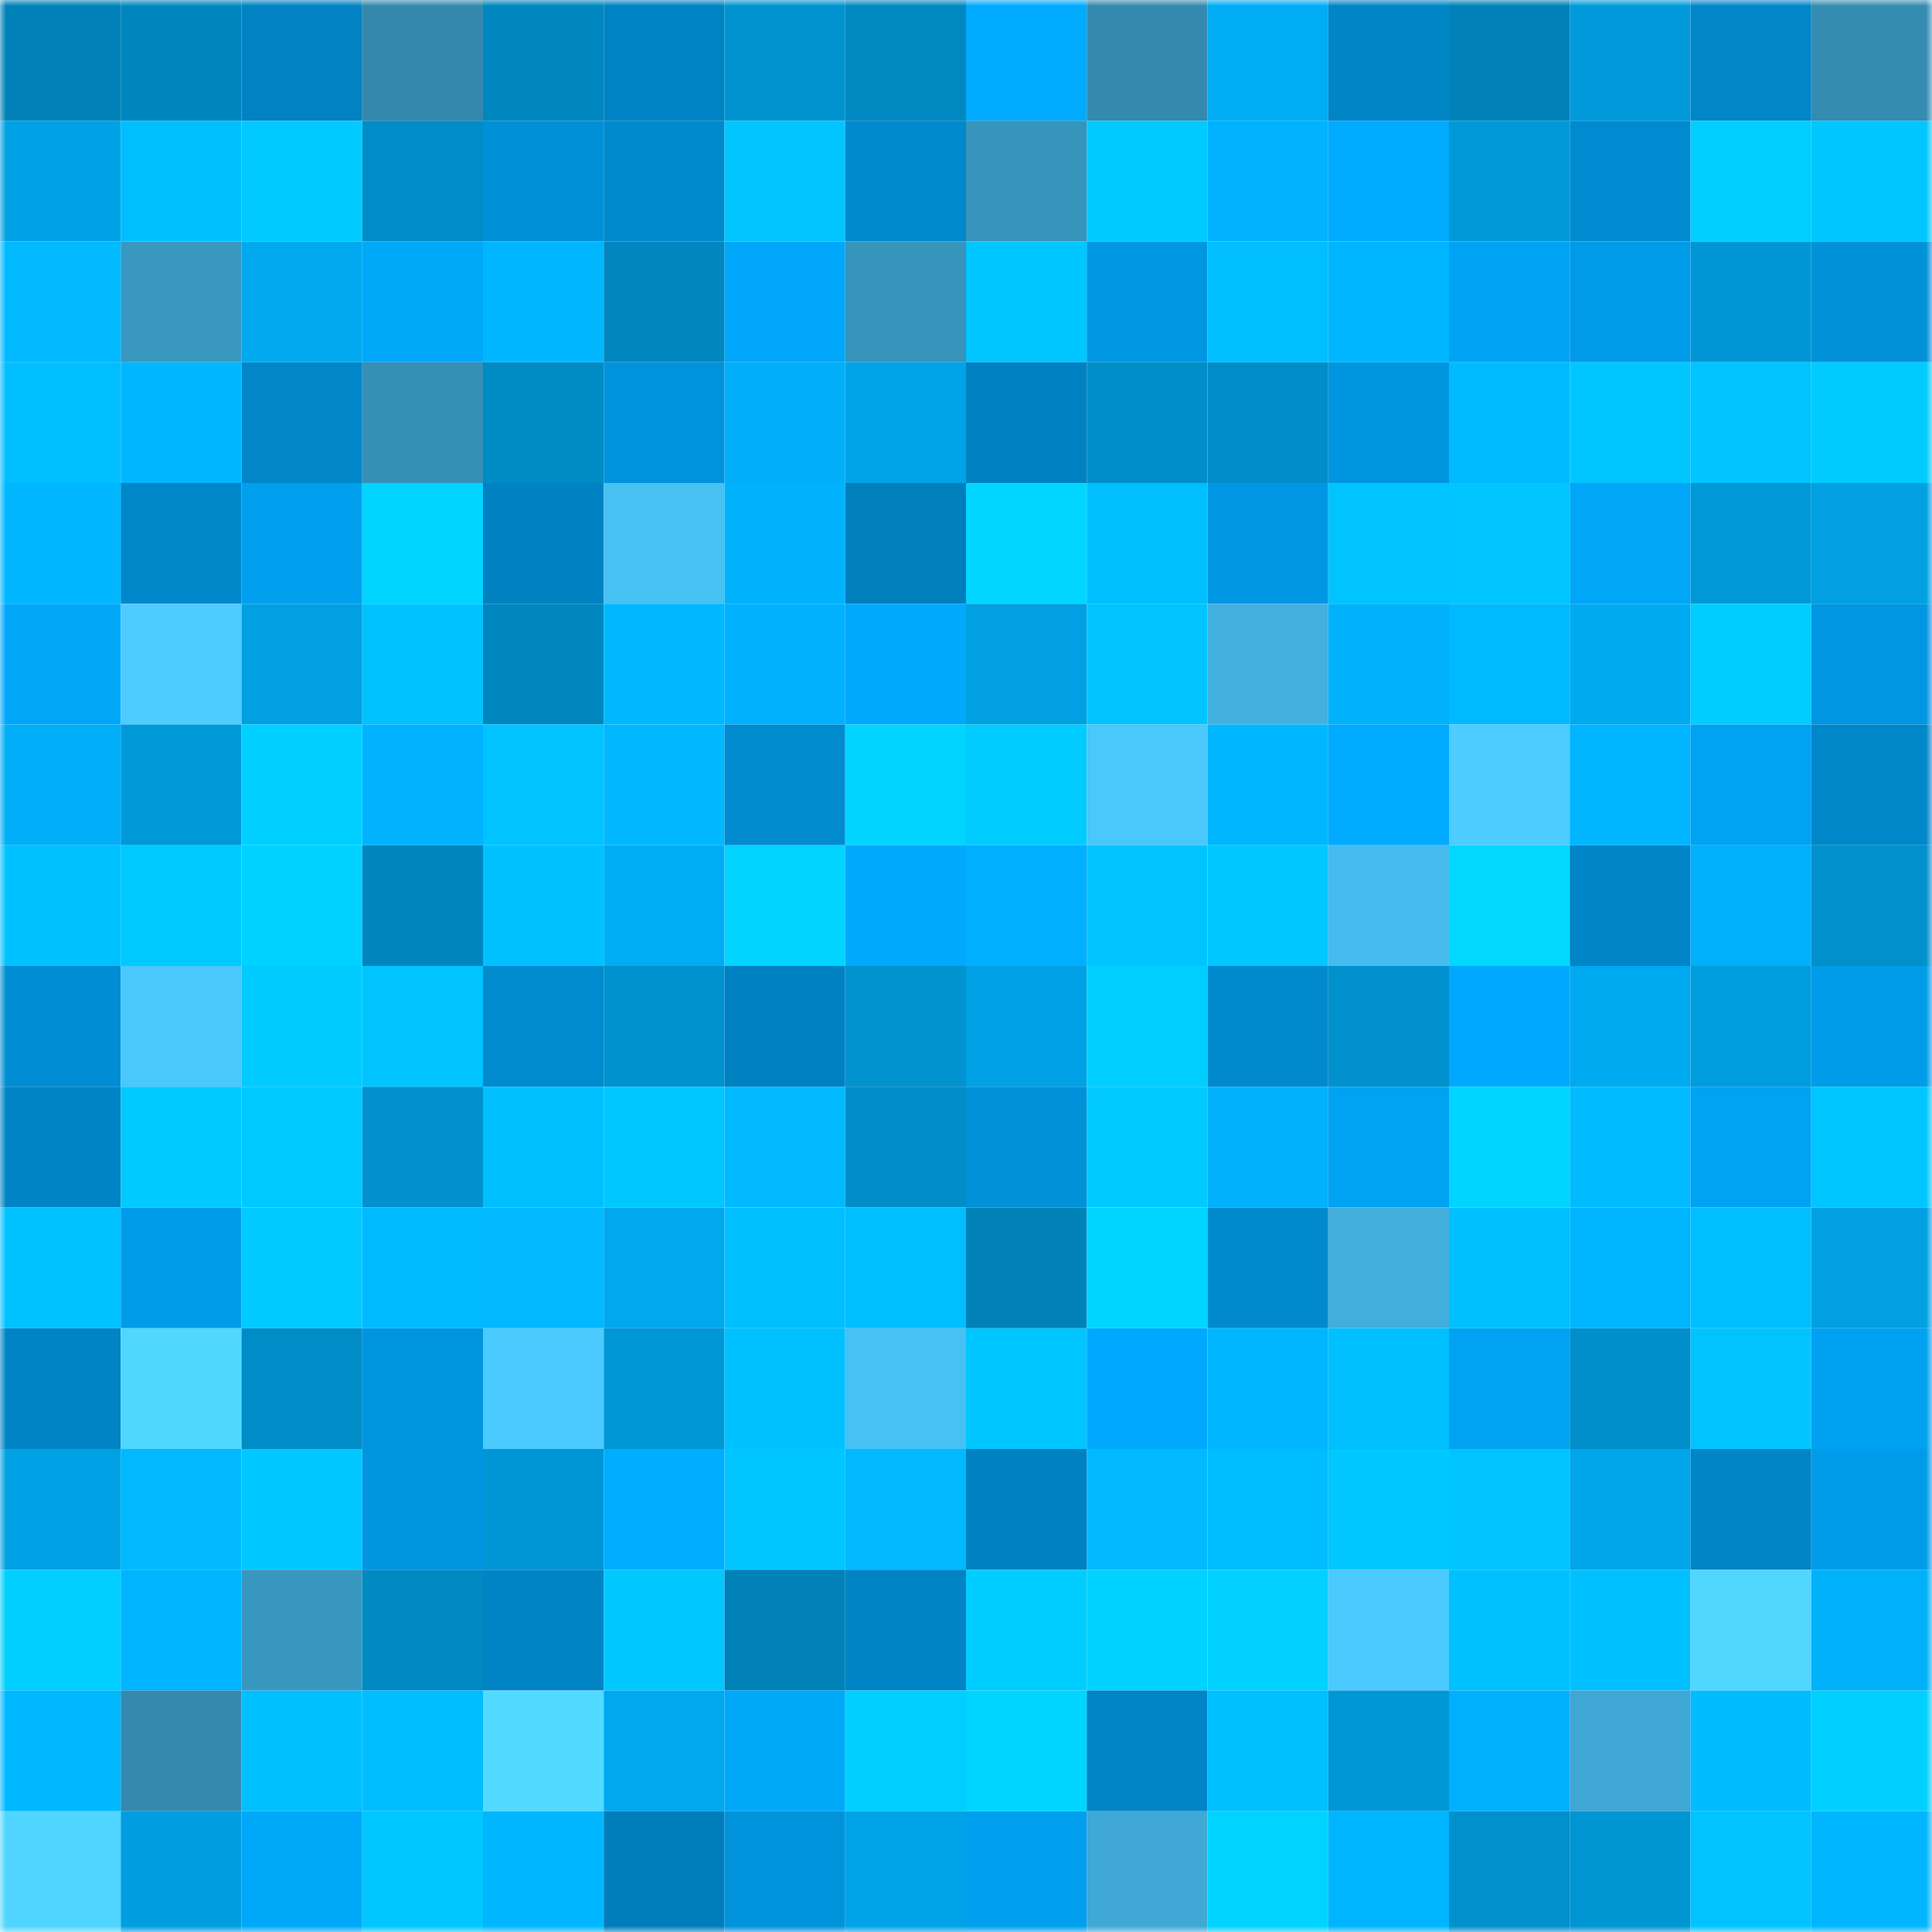 <svg viewBox="0 0 160 160" fill="none" role="img" xmlns="http://www.w3.org/2000/svg" width="240" height="240" name="ens%2Csaynomoog.eth"><mask id="1090605841" mask-type="alpha" maskUnits="userSpaceOnUse" x="0" y="0" width="160" height="160"><rect width="160" height="160" fill="#FFFFFF"></rect></mask><g mask="url(#1090605841)"><rect x="0" y="0" width="10" height="10" fill="#0082b8"></rect><rect x="10" y="0" width="10" height="10" fill="#0086be"></rect><rect x="20" y="0" width="10" height="10" fill="#0082c3"></rect><rect x="30" y="0" width="10" height="10" fill="#3388ac"></rect><rect x="40" y="0" width="10" height="10" fill="#0087bf"></rect><rect x="50" y="0" width="10" height="10" fill="#0083c4"></rect><rect x="60" y="0" width="10" height="10" fill="#0093d0"></rect><rect x="70" y="0" width="10" height="10" fill="#0088c0"></rect><rect x="80" y="0" width="10" height="10" fill="#00aafe"></rect><rect x="90" y="0" width="10" height="10" fill="#338aae"></rect><rect x="100" y="0" width="10" height="10" fill="#00acf4"></rect><rect x="110" y="0" width="10" height="10" fill="#0085c7"></rect><rect x="120" y="0" width="10" height="10" fill="#0082b8"></rect><rect x="130" y="0" width="10" height="10" fill="#009ada"></rect><rect x="140" y="0" width="10" height="10" fill="#0086c9"></rect><rect x="150" y="0" width="10" height="10" fill="#348cb1"></rect><rect x="0" y="10" width="10" height="10" fill="#00a2e5"></rect><rect x="10" y="10" width="10" height="10" fill="#00bfff"></rect><rect x="20" y="10" width="10" height="10" fill="#00caff"></rect><rect x="30" y="10" width="10" height="10" fill="#008cc6"></rect><rect x="40" y="10" width="10" height="10" fill="#0090d7"></rect><rect x="50" y="10" width="10" height="10" fill="#0089cc"></rect><rect x="60" y="10" width="10" height="10" fill="#00c5ff"></rect><rect x="70" y="10" width="10" height="10" fill="#0089cd"></rect><rect x="80" y="10" width="10" height="10" fill="#3794bb"></rect><rect x="90" y="10" width="10" height="10" fill="#00caff"></rect><rect x="100" y="10" width="10" height="10" fill="#00b2ff"></rect><rect x="110" y="10" width="10" height="10" fill="#00aafe"></rect><rect x="120" y="10" width="10" height="10" fill="#0099d8"></rect><rect x="130" y="10" width="10" height="10" fill="#008bd0"></rect><rect x="140" y="10" width="10" height="10" fill="#00ceff"></rect><rect x="150" y="10" width="10" height="10" fill="#00c6ff"></rect><rect x="0" y="20" width="10" height="10" fill="#00b9ff"></rect><rect x="10" y="20" width="10" height="10" fill="#3898c0"></rect><rect x="20" y="20" width="10" height="10" fill="#00a9ef"></rect><rect x="30" y="20" width="10" height="10" fill="#00a8fa"></rect><rect x="40" y="20" width="10" height="10" fill="#00b7ff"></rect><rect x="50" y="20" width="10" height="10" fill="#0087bf"></rect><rect x="60" y="20" width="10" height="10" fill="#00a7fa"></rect><rect x="70" y="20" width="10" height="10" fill="#3794bb"></rect><rect x="80" y="20" width="10" height="10" fill="#00c6ff"></rect><rect x="90" y="20" width="10" height="10" fill="#0097e2"></rect><rect x="100" y="20" width="10" height="10" fill="#00beff"></rect><rect x="110" y="20" width="10" height="10" fill="#00b5ff"></rect><rect x="120" y="20" width="10" height="10" fill="#00a3f3"></rect><rect x="130" y="20" width="10" height="10" fill="#009be8"></rect><rect x="140" y="20" width="10" height="10" fill="#0096d5"></rect><rect x="150" y="20" width="10" height="10" fill="#0091d9"></rect><rect x="0" y="30" width="10" height="10" fill="#00beff"></rect><rect x="10" y="30" width="10" height="10" fill="#00b7ff"></rect><rect x="20" y="30" width="10" height="10" fill="#0086c9"></rect><rect x="30" y="30" width="10" height="10" fill="#3690b6"></rect><rect x="40" y="30" width="10" height="10" fill="#008bc5"></rect><rect x="50" y="30" width="10" height="10" fill="#0093dc"></rect><rect x="60" y="30" width="10" height="10" fill="#00aff8"></rect><rect x="70" y="30" width="10" height="10" fill="#00a3e7"></rect><rect x="80" y="30" width="10" height="10" fill="#0081c1"></rect><rect x="90" y="30" width="10" height="10" fill="#008ec9"></rect><rect x="100" y="30" width="10" height="10" fill="#008dc8"></rect><rect x="110" y="30" width="10" height="10" fill="#0095df"></rect><rect x="120" y="30" width="10" height="10" fill="#00baff"></rect><rect x="130" y="30" width="10" height="10" fill="#00c6ff"></rect><rect x="140" y="30" width="10" height="10" fill="#00c4ff"></rect><rect x="150" y="30" width="10" height="10" fill="#00cbff"></rect><rect x="0" y="40" width="10" height="10" fill="#00b7ff"></rect><rect x="10" y="40" width="10" height="10" fill="#0087ca"></rect><rect x="20" y="40" width="10" height="10" fill="#00a0ef"></rect><rect x="30" y="40" width="10" height="10" fill="#00d5ff"></rect><rect x="40" y="40" width="10" height="10" fill="#0082c2"></rect><rect x="50" y="40" width="10" height="10" fill="#47c0f2"></rect><rect x="60" y="40" width="10" height="10" fill="#00b2fc"></rect><rect x="70" y="40" width="10" height="10" fill="#007fbd"></rect><rect x="80" y="40" width="10" height="10" fill="#00d6ff"></rect><rect x="90" y="40" width="10" height="10" fill="#00bfff"></rect><rect x="100" y="40" width="10" height="10" fill="#0098e4"></rect><rect x="110" y="40" width="10" height="10" fill="#00c4ff"></rect><rect x="120" y="40" width="10" height="10" fill="#00c5ff"></rect><rect x="130" y="40" width="10" height="10" fill="#00a6f7"></rect><rect x="140" y="40" width="10" height="10" fill="#0098d7"></rect><rect x="150" y="40" width="10" height="10" fill="#00a0e3"></rect><rect x="0" y="50" width="10" height="10" fill="#00a7f9"></rect><rect x="10" y="50" width="10" height="10" fill="#4cccff"></rect><rect x="20" y="50" width="10" height="10" fill="#00a0e3"></rect><rect x="30" y="50" width="10" height="10" fill="#00c2ff"></rect><rect x="40" y="50" width="10" height="10" fill="#0087bf"></rect><rect x="50" y="50" width="10" height="10" fill="#00b8ff"></rect><rect x="60" y="50" width="10" height="10" fill="#00b1ff"></rect><rect x="70" y="50" width="10" height="10" fill="#00a9fc"></rect><rect x="80" y="50" width="10" height="10" fill="#00a0e3"></rect><rect x="90" y="50" width="10" height="10" fill="#00c4ff"></rect><rect x="100" y="50" width="10" height="10" fill="#42b1df"></rect><rect x="110" y="50" width="10" height="10" fill="#00b2fc"></rect><rect x="120" y="50" width="10" height="10" fill="#00baff"></rect><rect x="130" y="50" width="10" height="10" fill="#00aaf1"></rect><rect x="140" y="50" width="10" height="10" fill="#00cdff"></rect><rect x="150" y="50" width="10" height="10" fill="#0096e1"></rect><rect x="0" y="60" width="10" height="10" fill="#00aff8"></rect><rect x="10" y="60" width="10" height="10" fill="#0099d8"></rect><rect x="20" y="60" width="10" height="10" fill="#00d0ff"></rect><rect x="30" y="60" width="10" height="10" fill="#00b2ff"></rect><rect x="40" y="60" width="10" height="10" fill="#00c3ff"></rect><rect x="50" y="60" width="10" height="10" fill="#00b8ff"></rect><rect x="60" y="60" width="10" height="10" fill="#008bcf"></rect><rect x="70" y="60" width="10" height="10" fill="#00d4ff"></rect><rect x="80" y="60" width="10" height="10" fill="#00ccff"></rect><rect x="90" y="60" width="10" height="10" fill="#4ac7fb"></rect><rect x="100" y="60" width="10" height="10" fill="#00b7ff"></rect><rect x="110" y="60" width="10" height="10" fill="#00aafe"></rect><rect x="120" y="60" width="10" height="10" fill="#4cccff"></rect><rect x="130" y="60" width="10" height="10" fill="#00b5ff"></rect><rect x="140" y="60" width="10" height="10" fill="#00a2f2"></rect><rect x="150" y="60" width="10" height="10" fill="#0087c9"></rect><rect x="0" y="70" width="10" height="10" fill="#00c1ff"></rect><rect x="10" y="70" width="10" height="10" fill="#00c9ff"></rect><rect x="20" y="70" width="10" height="10" fill="#00d2ff"></rect><rect x="30" y="70" width="10" height="10" fill="#0086be"></rect><rect x="40" y="70" width="10" height="10" fill="#00c1ff"></rect><rect x="50" y="70" width="10" height="10" fill="#00adf5"></rect><rect x="60" y="70" width="10" height="10" fill="#00d4ff"></rect><rect x="70" y="70" width="10" height="10" fill="#00a9fc"></rect><rect x="80" y="70" width="10" height="10" fill="#00afff"></rect><rect x="90" y="70" width="10" height="10" fill="#00c4ff"></rect><rect x="100" y="70" width="10" height="10" fill="#00c7ff"></rect><rect x="110" y="70" width="10" height="10" fill="#46bcee"></rect><rect x="120" y="70" width="10" height="10" fill="#00d8ff"></rect><rect x="130" y="70" width="10" height="10" fill="#0086c8"></rect><rect x="140" y="70" width="10" height="10" fill="#00b0f9"></rect><rect x="150" y="70" width="10" height="10" fill="#0090cc"></rect><rect x="0" y="80" width="10" height="10" fill="#008dd3"></rect><rect x="10" y="80" width="10" height="10" fill="#4ac7fb"></rect><rect x="20" y="80" width="10" height="10" fill="#00cbff"></rect><rect x="30" y="80" width="10" height="10" fill="#00c4ff"></rect><rect x="40" y="80" width="10" height="10" fill="#008bcf"></rect><rect x="50" y="80" width="10" height="10" fill="#0092cf"></rect><rect x="60" y="80" width="10" height="10" fill="#0081c1"></rect><rect x="70" y="80" width="10" height="10" fill="#0093d0"></rect><rect x="80" y="80" width="10" height="10" fill="#00a1e4"></rect><rect x="90" y="80" width="10" height="10" fill="#00ceff"></rect><rect x="100" y="80" width="10" height="10" fill="#0089cd"></rect><rect x="110" y="80" width="10" height="10" fill="#0091ce"></rect><rect x="120" y="80" width="10" height="10" fill="#00a9fd"></rect><rect x="130" y="80" width="10" height="10" fill="#00aaf1"></rect><rect x="140" y="80" width="10" height="10" fill="#009dde"></rect><rect x="150" y="80" width="10" height="10" fill="#009ce9"></rect><rect x="0" y="90" width="10" height="10" fill="#0084c5"></rect><rect x="10" y="90" width="10" height="10" fill="#00caff"></rect><rect x="20" y="90" width="10" height="10" fill="#00c9ff"></rect><rect x="30" y="90" width="10" height="10" fill="#0091ce"></rect><rect x="40" y="90" width="10" height="10" fill="#00bfff"></rect><rect x="50" y="90" width="10" height="10" fill="#00c8ff"></rect><rect x="60" y="90" width="10" height="10" fill="#00b9ff"></rect><rect x="70" y="90" width="10" height="10" fill="#008dc8"></rect><rect x="80" y="90" width="10" height="10" fill="#0091d8"></rect><rect x="90" y="90" width="10" height="10" fill="#00c9ff"></rect><rect x="100" y="90" width="10" height="10" fill="#00b1fb"></rect><rect x="110" y="90" width="10" height="10" fill="#00a2f2"></rect><rect x="120" y="90" width="10" height="10" fill="#00d5ff"></rect><rect x="130" y="90" width="10" height="10" fill="#00bbff"></rect><rect x="140" y="90" width="10" height="10" fill="#00a2f2"></rect><rect x="150" y="90" width="10" height="10" fill="#00c6ff"></rect><rect x="0" y="100" width="10" height="10" fill="#00c2ff"></rect><rect x="10" y="100" width="10" height="10" fill="#009cea"></rect><rect x="20" y="100" width="10" height="10" fill="#00caff"></rect><rect x="30" y="100" width="10" height="10" fill="#00baff"></rect><rect x="40" y="100" width="10" height="10" fill="#00b9ff"></rect><rect x="50" y="100" width="10" height="10" fill="#00a8ee"></rect><rect x="60" y="100" width="10" height="10" fill="#00bfff"></rect><rect x="70" y="100" width="10" height="10" fill="#00beff"></rect><rect x="80" y="100" width="10" height="10" fill="#0082b8"></rect><rect x="90" y="100" width="10" height="10" fill="#00d5ff"></rect><rect x="100" y="100" width="10" height="10" fill="#0089cc"></rect><rect x="110" y="100" width="10" height="10" fill="#41aedc"></rect><rect x="120" y="100" width="10" height="10" fill="#00c0ff"></rect><rect x="130" y="100" width="10" height="10" fill="#00b5ff"></rect><rect x="140" y="100" width="10" height="10" fill="#00beff"></rect><rect x="150" y="100" width="10" height="10" fill="#00a0e3"></rect><rect x="0" y="110" width="10" height="10" fill="#0084c5"></rect><rect x="10" y="110" width="10" height="10" fill="#50d7ff"></rect><rect x="20" y="110" width="10" height="10" fill="#008cc7"></rect><rect x="30" y="110" width="10" height="10" fill="#0095df"></rect><rect x="40" y="110" width="10" height="10" fill="#4bcaff"></rect><rect x="50" y="110" width="10" height="10" fill="#0097d6"></rect><rect x="60" y="110" width="10" height="10" fill="#00c1ff"></rect><rect x="70" y="110" width="10" height="10" fill="#47c0f3"></rect><rect x="80" y="110" width="10" height="10" fill="#00c6ff"></rect><rect x="90" y="110" width="10" height="10" fill="#00a9fd"></rect><rect x="100" y="110" width="10" height="10" fill="#00b6ff"></rect><rect x="110" y="110" width="10" height="10" fill="#00bfff"></rect><rect x="120" y="110" width="10" height="10" fill="#00a2f1"></rect><rect x="130" y="110" width="10" height="10" fill="#008fcb"></rect><rect x="140" y="110" width="10" height="10" fill="#00c4ff"></rect><rect x="150" y="110" width="10" height="10" fill="#00a1f0"></rect><rect x="0" y="120" width="10" height="10" fill="#00a2e5"></rect><rect x="10" y="120" width="10" height="10" fill="#00b9ff"></rect><rect x="20" y="120" width="10" height="10" fill="#00c7ff"></rect><rect x="30" y="120" width="10" height="10" fill="#0095df"></rect><rect x="40" y="120" width="10" height="10" fill="#0096d5"></rect><rect x="50" y="120" width="10" height="10" fill="#00adff"></rect><rect x="60" y="120" width="10" height="10" fill="#00c6ff"></rect><rect x="70" y="120" width="10" height="10" fill="#00b9ff"></rect><rect x="80" y="120" width="10" height="10" fill="#0081c1"></rect><rect x="90" y="120" width="10" height="10" fill="#00b9ff"></rect><rect x="100" y="120" width="10" height="10" fill="#00bdff"></rect><rect x="110" y="120" width="10" height="10" fill="#00c7ff"></rect><rect x="120" y="120" width="10" height="10" fill="#00c4ff"></rect><rect x="130" y="120" width="10" height="10" fill="#00a5ea"></rect><rect x="140" y="120" width="10" height="10" fill="#0085c6"></rect><rect x="150" y="120" width="10" height="10" fill="#009ce9"></rect><rect x="0" y="130" width="10" height="10" fill="#00ceff"></rect><rect x="10" y="130" width="10" height="10" fill="#00b4ff"></rect><rect x="20" y="130" width="10" height="10" fill="#3897be"></rect><rect x="30" y="130" width="10" height="10" fill="#0089c2"></rect><rect x="40" y="130" width="10" height="10" fill="#0084c5"></rect><rect x="50" y="130" width="10" height="10" fill="#00c8ff"></rect><rect x="60" y="130" width="10" height="10" fill="#0082b9"></rect><rect x="70" y="130" width="10" height="10" fill="#0084c5"></rect><rect x="80" y="130" width="10" height="10" fill="#00cdff"></rect><rect x="90" y="130" width="10" height="10" fill="#00d2ff"></rect><rect x="100" y="130" width="10" height="10" fill="#00d1ff"></rect><rect x="110" y="130" width="10" height="10" fill="#4bcaff"></rect><rect x="120" y="130" width="10" height="10" fill="#00c1ff"></rect><rect x="130" y="130" width="10" height="10" fill="#00c0ff"></rect><rect x="140" y="130" width="10" height="10" fill="#50d6ff"></rect><rect x="150" y="130" width="10" height="10" fill="#00b1fa"></rect><rect x="0" y="140" width="10" height="10" fill="#00b8ff"></rect><rect x="10" y="140" width="10" height="10" fill="#338aae"></rect><rect x="20" y="140" width="10" height="10" fill="#00bfff"></rect><rect x="30" y="140" width="10" height="10" fill="#00bdff"></rect><rect x="40" y="140" width="10" height="10" fill="#51daff"></rect><rect x="50" y="140" width="10" height="10" fill="#00a8ee"></rect><rect x="60" y="140" width="10" height="10" fill="#00a8fa"></rect><rect x="70" y="140" width="10" height="10" fill="#00ceff"></rect><rect x="80" y="140" width="10" height="10" fill="#00d5ff"></rect><rect x="90" y="140" width="10" height="10" fill="#0085c6"></rect><rect x="100" y="140" width="10" height="10" fill="#00c0ff"></rect><rect x="110" y="140" width="10" height="10" fill="#0097d6"></rect><rect x="120" y="140" width="10" height="10" fill="#00b0ff"></rect><rect x="130" y="140" width="10" height="10" fill="#3ea7d3"></rect><rect x="140" y="140" width="10" height="10" fill="#00bcff"></rect><rect x="150" y="140" width="10" height="10" fill="#00d0ff"></rect><rect x="0" y="150" width="10" height="10" fill="#4fd5ff"></rect><rect x="10" y="150" width="10" height="10" fill="#009ee0"></rect><rect x="20" y="150" width="10" height="10" fill="#00a8fa"></rect><rect x="30" y="150" width="10" height="10" fill="#00c7ff"></rect><rect x="40" y="150" width="10" height="10" fill="#00b6ff"></rect><rect x="50" y="150" width="10" height="10" fill="#007ebc"></rect><rect x="60" y="150" width="10" height="10" fill="#0093dc"></rect><rect x="70" y="150" width="10" height="10" fill="#00a3e7"></rect><rect x="80" y="150" width="10" height="10" fill="#00a0ee"></rect><rect x="90" y="150" width="10" height="10" fill="#3fa8d5"></rect><rect x="100" y="150" width="10" height="10" fill="#00d3ff"></rect><rect x="110" y="150" width="10" height="10" fill="#00b5ff"></rect><rect x="120" y="150" width="10" height="10" fill="#0090cc"></rect><rect x="130" y="150" width="10" height="10" fill="#0095d3"></rect><rect x="140" y="150" width="10" height="10" fill="#00c4ff"></rect><rect x="150" y="150" width="10" height="10" fill="#00b6ff"></rect></g></svg>